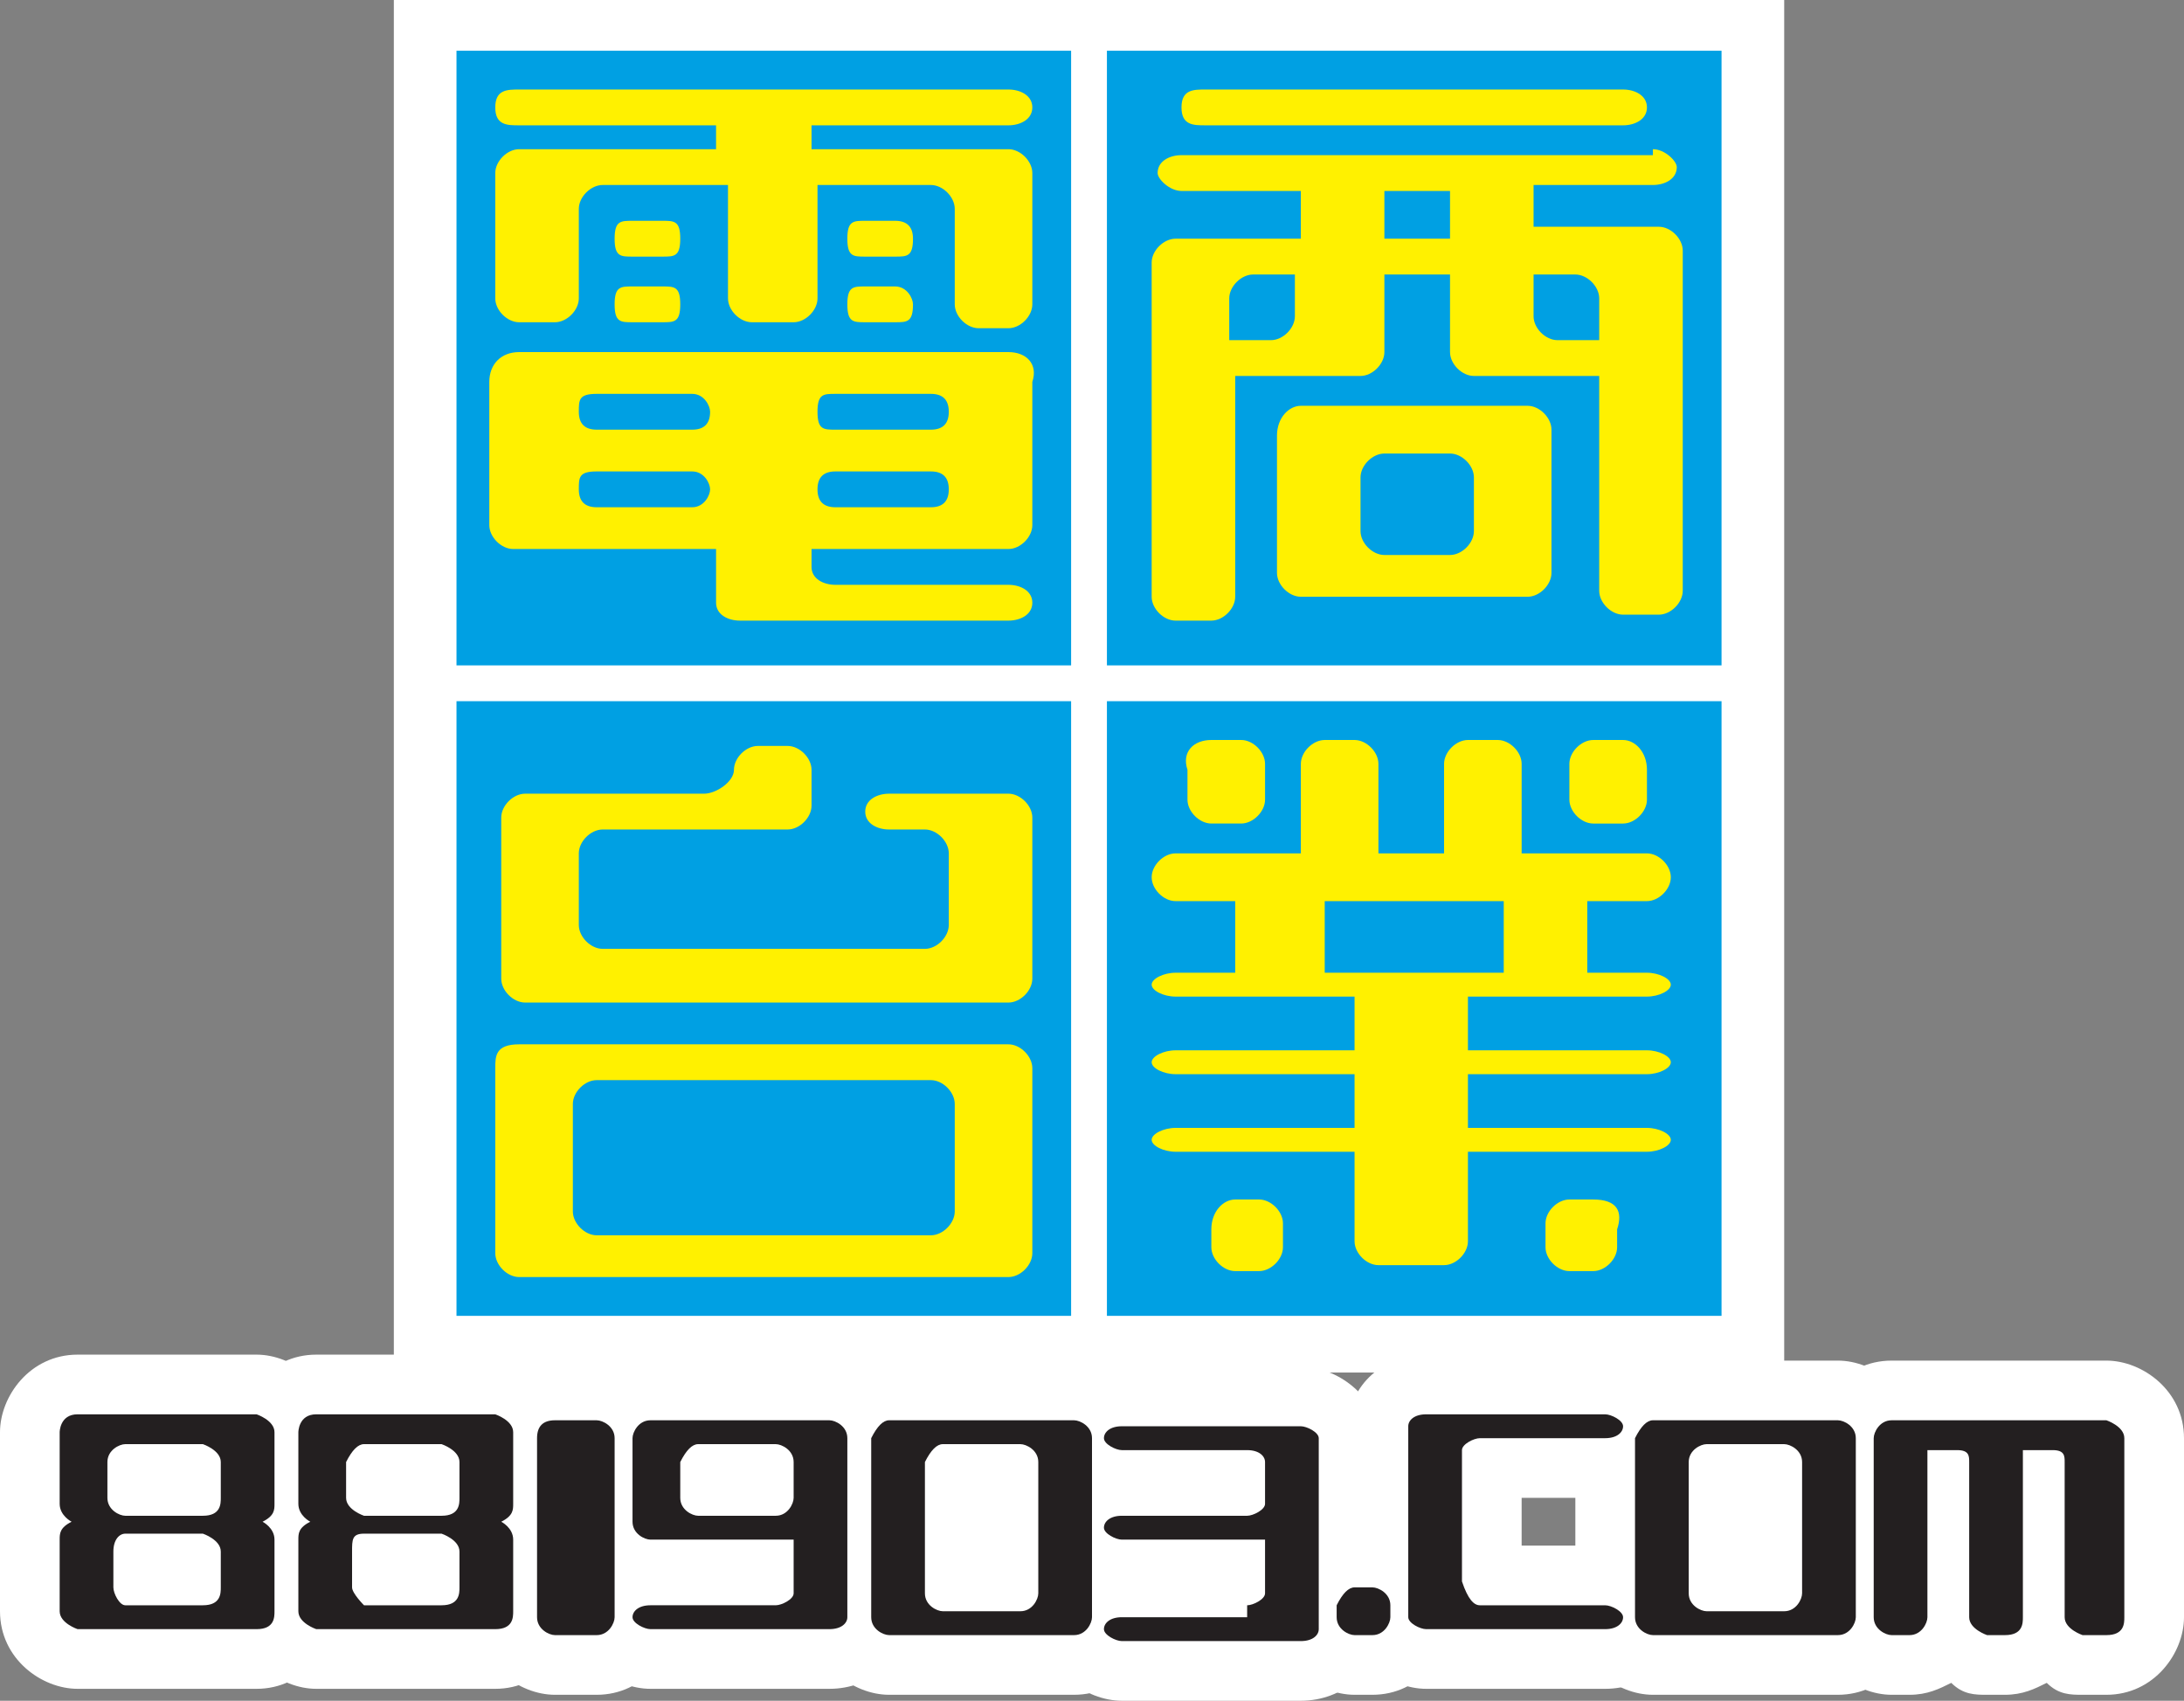 <?xml version="1.0" encoding="UTF-8"?><svg id="Layer_1" xmlns="http://www.w3.org/2000/svg" viewBox="0 0 36.6 28.5"><rect x="0" y="0" width="36.6" height="28.5" fill="#808080" stroke="none"/><defs><style>.cls-1{fill:#fff;}.cls-2{fill:#00a0e3;}.cls-3,.cls-4{fill:#231f20;}.cls-5{fill:none;stroke:#00a0e3;stroke-miterlimit:3.9;stroke-width:.1px;}.cls-4,.cls-6{fill-rule:evenodd;}.cls-6{fill:#fff100;}</style></defs><path class="cls-1" d="m27.7,28.4c-.6,0-1.3-.5-1.3-1.3v-3c0-.2,0-.3.1-.4.4-.7.9-.9,1.2-.9h3.1c.6,0,1.3.5,1.3,1.3v3c0,.6-.5,1.3-1.3,1.3h-3.1Z"/><path class="cls-1" d="m34.9,28.4c-.2,0-.4,0-.6-.2-.2.1-.4.2-.7.2h-.3c-.2,0-.4,0-.6-.2-.2.1-.4.2-.7.2h-.3c-.6,0-1.3-.5-1.3-1.3v-3c0-.6.5-1.3,1.3-1.3h3.6c.6,0,1.3.5,1.3,1.3v3c0,.6-.5,1.3-1.3,1.3h-.4Z"/><path class="cls-1" d="m26.9,28.3h-3c-.6,0-1.3-.5-1.3-1.2v-3.2c0-.7.6-1.2,1.3-1.2h3c.6,0,1.3.5,1.3,1.2s-.6,1.2-1.3,1.2h-1.4v.8h1.4c.6,0,1.3.5,1.3,1.2s-.6,1.2-1.3,1.2Zm0-.4h0,0Z"/><path class="cls-1" d="m23,28.4h-.3c-.6,0-1.3-.5-1.3-1.3v-.2c0-.2,0-.3.1-.4.4-.7.9-.9,1.2-.9h.3c.6,0,1.3.5,1.3,1.3v.2c0,.6-.5,1.3-1.3,1.3Zm0-.8h0,0Zm-.7-.6c0,.3.2.5.5.6.2,0,.4-.2.5-.3l-.9-.4h1c0-.2-.2-.4-.5-.5-.3,0-.5.3-.5.6Z"/><path class="cls-1" d="m14.9,28.4c-.6,0-1.3-.5-1.3-1.3v-3c0-.2,0-.3.1-.4.4-.7.9-.9,1.2-.9h3.1c.6,0,1.3.5,1.3,1.3v3c0,.6-.5,1.3-1.3,1.3h-3.1Z"/><path class="cls-1" d="m10.9,28.3c-.6,0-1.3-.5-1.3-1.2s.1-.6.3-.8c-.2-.2-.3-.5-.3-.8v-1.4c0-.6.5-1.3,1.3-1.3h3c.6,0,1.3.5,1.3,1.3v3c0,.7-.6,1.2-1.3,1.2h-3Z"/><path class="cls-1" d="m5.3,28.3c-.6,0-1.3-.5-1.3-1.3v-1.2c0-.1,0-.2,0-.3,0-.1,0-.2,0-.3v-1.2c0-.6.5-1.3,1.3-1.3h3c.6,0,1.3.5,1.3,1.3v1.2c0,.1,0,.2,0,.3,0,.1,0,.2,0,.3v1.2c0,.6-.5,1.3-1.3,1.3h-3Z"/><path class="cls-1" d="m10,28.4h-.7c-.6,0-1.3-.5-1.3-1.3v-3c0-.8.5-1.3,1.3-1.3h.7c.6,0,1.3.5,1.3,1.3v3c0,.6-.5,1.3-1.3,1.3Zm-.7-2h0,0Z"/><path class="cls-1" d="m1.3,28.3c-.6,0-1.3-.5-1.3-1.3v-1.2c0-.1,0-.2,0-.3,0-.1,0-.2,0-.3v-1.2c0-.6.5-1.3,1.3-1.3h3c.6,0,1.3.5,1.3,1.3v1.2c0,.1,0,.2,0,.3,0,.1,0,.2,0,.3v1.2c0,.6-.5,1.3-1.3,1.3H1.3Z"/><path class="cls-1" d="m18.8,28.5c-.6,0-1.3-.5-1.3-1.2s.1-.6.4-.9c-.2-.2-.4-.5-.4-.8s.1-.6.3-.8c-.2-.2-.3-.5-.3-.7,0-.7.6-1.2,1.3-1.2h3c.6,0,1.3.5,1.3,1.2v3.2c0,.7-.6,1.2-1.3,1.2h-3Z"/><path class="cls-4" d="m28.6,24.2h1.3c.1,0,.3.1.3.3v2.2c0,.1-.1.3-.3.3h-1.3c-.1,0-.3-.1-.3-.3v-2.2c0-.2.2-.3.3-.3m-.9-.4h3.1c.1,0,.3.1.3.3v3c0,.1-.1.3-.3.3h-3.1c-.1,0-.3-.1-.3-.3v-3c.1-.2.2-.3.3-.3"/><path class="cls-3" d="m33.3,23.8h2c0,0,.3.1.3.3v3c0,.1,0,.3-.3.3h-.4c0,0-.3-.1-.3-.3v-2.6c0-.1,0-.2-.2-.2h-.5v2.8c0,.1,0,.3-.3.3h-.3c0,0-.3-.1-.3-.3v-2.6c0-.1,0-.2-.2-.2h-.5v2.8c0,.1-.1.3-.3.3h-.3c-.1,0-.3-.1-.3-.3v-3c0-.1.1-.3.3-.3h1.6Z"/><path class="cls-3" d="m24.8,26.9h2.1c.1,0,.3.1.3.2s-.1.2-.3.2h-3c-.1,0-.3-.1-.3-.2v-3.2c0-.1.1-.2.3-.2h3c.1,0,.3.1.3.2s-.1.2-.3.2h-2.1c-.1,0-.3.1-.3.2v1.1h0v1.1c.1.3.2.4.3.4"/><path class="cls-4" d="m22.7,26.6h.3c.1,0,.3.1.3.3v.2c0,.1-.1.3-.3.3h-.3c-.1,0-.3-.1-.3-.3v-.2c.1-.2.2-.3.3-.3"/><path class="cls-4" d="m15.8,24.2h1.3c.1,0,.3.1.3.3v2.2c0,.1-.1.3-.3.3h-1.3c-.1,0-.3-.1-.3-.3v-2.2c.1-.2.2-.3.3-.3m-.9-.4h3.1c.1,0,.3.1.3.3v3c0,.1-.1.3-.3.3h-3.1c-.1,0-.3-.1-.3-.3v-3c.1-.2.2-.3.3-.3"/><path class="cls-4" d="m11.7,24.2h1.3c.1,0,.3.1.3.3v.6c0,.1-.1.3-.3.3h-1.3c-.1,0-.3-.1-.3-.3v-.6c.1-.2.2-.3.3-.3m1.3,2.7c.1,0,.3-.1.3-.2v-.9h-2.4c-.1,0-.3-.1-.3-.3v-1.4c0-.1.1-.3.3-.3h3c.1,0,.3.1.3.3v1.3h0v1.7c0,.1-.1.2-.3.2h-3c-.1,0-.3-.1-.3-.2s.1-.2.3-.2h2.1Z"/><path class="cls-4" d="m6.1,25.7h1.3c0,0,.3.1.3.3v.6c0,.1,0,.3-.3.3h-1.3c0,0-.2-.2-.2-.3v-.6c0-.2,0-.3.2-.3m0-1.5h1.3c0,0,.3.1.3.3v.6c0,.1,0,.3-.3.3h-1.3c0,0-.3-.1-.3-.3v-.6c.1-.2.2-.3.3-.3m-.8-.5h3c0,0,.3.1.3.3v1.2c0,.1,0,.2-.2.3,0,0,.2.1.2.3v1.2c0,.1,0,.3-.3.3h-3c0,0-.3-.1-.3-.3v-1.2c0-.1,0-.2.2-.3,0,0-.2-.1-.2-.3v-1.2c0,0,0-.3.3-.3"/><path class="cls-4" d="m9.3,23.8h.7c.1,0,.3.1.3.3v3c0,.1-.1.3-.3.3h-.7c-.1,0-.3-.1-.3-.3v-3c0-.2.1-.3.3-.3"/><path class="cls-4" d="m2.1,25.7h1.3c0,0,.3.1.3.3v.6c0,.1,0,.3-.3.3h-1.3c-.1,0-.2-.2-.2-.3v-.6c0-.2.1-.3.2-.3m0-1.5h1.3c0,0,.3.1.3.3v.6c0,.1,0,.3-.3.3h-1.3c-.1,0-.3-.1-.3-.3v-.6c0-.2.2-.3.3-.3m-.8-.5h3c0,0,.3.1.3.3v1.2c0,.1,0,.2-.2.3,0,0,.2.1.2.3v1.2c0,.1,0,.3-.3.3H1.3c0,0-.3-.1-.3-.3v-1.2c0-.1,0-.2.2-.3,0,0-.2-.1-.2-.3v-1.2c0,0,0-.3.3-.3"/><path class="cls-3" d="m20.9,26.9c.1,0,.3-.1.3-.2v-.9h-2.4c-.1,0-.3-.1-.3-.2s.1-.2.3-.2h2.1c.1,0,.3-.1.3-.2v-.7c0-.1-.1-.2-.3-.2h-2.1c-.1,0-.3-.1-.3-.2s.1-.2.3-.2h3c.1,0,.3.1.3.2v3.2c0,.1-.1.2-.3.2h-3c-.1,0-.3-.1-.3-.2s.1-.2.3-.2h2.1v-.2Z"/><rect class="cls-1" x="6.6" width="23.3" height="23"/><rect class="cls-2" x="7.7" y=".9" width="10.2" height="10.2"/><rect class="cls-5" x="7.7" y=".9" width="10.2" height="10.2"/><rect class="cls-2" x="18.6" y=".9" width="10.2" height="10.2"/><rect class="cls-5" x="18.6" y=".9" width="10.2" height="10.2"/><rect class="cls-2" x="7.7" y="11.8" width="10.2" height="10.2"/><rect class="cls-5" x="7.7" y="11.8" width="10.2" height="10.2"/><rect class="cls-2" x="18.6" y="11.8" width="10.2" height="10.2"/><rect class="cls-5" x="18.6" y="11.8" width="10.2" height="10.2"/><path class="cls-6" d="m21.8,6.8h3.8c.2,0,.4.2.4.4v2.4c0,.2-.2.4-.4.4h-3.8c-.2,0-.4-.2-.4-.4v-2.3c0-.3.2-.5.4-.5m1.4.8h1.1c.2,0,.4.2.4.4v.9c0,.2-.2.4-.4.4h-1.1c-.2,0-.4-.2-.4-.4v-.9c0-.2.2-.4.4-.4m-1.5-3v.7c0,.2-.2.4-.4.4h-.7v-.7c0-.2.2-.4.4-.4h.7Zm4,0v.7c0,.2.2.4.4.4h.7v-.7c0-.2-.2-.4-.4-.4h-.7Zm2-2.1c.2,0,.4.2.4.3,0,.2-.2.3-.4.3h-2v.7h2.1c.2,0,.4.2.4.4v5.7c0,.2-.2.4-.4.4h-.6c-.2,0-.4-.2-.4-.4v-3.6h-2.1c-.2,0-.4-.2-.4-.4v-1.3h-1.1v1.3c0,.2-.2.4-.4.4h-2.1v3.7c0,.2-.2.4-.4.4h-.6c-.2,0-.4-.2-.4-.4v-5.6c0-.2.2-.4.4-.4h2.1v-.8h-2c-.2,0-.4-.2-.4-.3,0-.2.2-.3.4-.3h7.9Zm-4.5,1.5h1.1v-.8h-1.1v.8Zm-3-1.9c-.2,0-.4,0-.4-.3s.2-.3.4-.3h7c.2,0,.4.1.4.3s-.2.3-.4.3h-7Z"/><path class="cls-6" d="m16.9,1.5c.2,0,.4.1.4.3s-.2.3-.4.3h-3.3v.4h3.3c.2,0,.4.2.4.4v2.2c0,.2-.2.4-.4.4h-.5c-.2,0-.4-.2-.4-.4v-1.6c0-.2-.2-.4-.4-.4h-1.9v1.9c0,.2-.2.4-.4.4h-.7c-.2,0-.4-.2-.4-.4v-1.9h-2.1c-.2,0-.4.2-.4.4v1.5c0,.2-.2.4-.4.4h-.6c-.2,0-.4-.2-.4-.4v-2.1c0-.2.2-.4.4-.4h3.3v-.4h-3.3c-.2,0-.4,0-.4-.3s.2-.3.4-.3c0,0,8.2,0,8.2,0Zm-6.3,2.2h.5c.2,0,.3,0,.3.3s-.1.3-.3.3h-.5c-.2,0-.3,0-.3-.3s.1-.3.3-.3m0,1.1h.5c.2,0,.3,0,.3.3s-.1.3-.3.3h-.5c-.2,0-.3,0-.3-.3s.1-.3.3-.3m4.4-1.1h-.5c-.2,0-.3,0-.3.3s.1.3.3.3h.5c.2,0,.3,0,.3-.3,0-.2-.1-.3-.3-.3m0,1.1h-.5c-.2,0-.3,0-.3.3s.1.3.3.3h.5c.2,0,.3,0,.3-.3,0-.1-.1-.3-.3-.3m-5,1.8h1.6c.2,0,.3.2.3.3,0,.2-.1.3-.3.3h-1.6c-.2,0-.3-.1-.3-.3s0-.3.3-.3m0,1.3h1.6c.2,0,.3.2.3.3s-.1.3-.3.3h-1.6c-.2,0-.3-.1-.3-.3s0-.3.3-.3m5.6-1.3h-1.6c-.2,0-.3,0-.3.3s.1.3.3.3h1.6c.2,0,.3-.1.3-.3s-.1-.3-.3-.3m0,1.3h-1.6c-.2,0-.3.1-.3.3s.1.3.3.3h1.6c.2,0,.3-.1.3-.3s-.1-.3-.3-.3m-1.6,1.9c-.2,0-.4-.1-.4-.3v-.3h3.3c.2,0,.4-.2.4-.4v-2.4c.1-.3-.1-.5-.4-.5h-8.2c-.3,0-.5.2-.5.5v2.4c0,.2.2.4.4.4h3.4v.9c0,.2.2.3.4.3h4.5c.2,0,.4-.1.4-.3s-.2-.3-.4-.3c0,0-2.9,0-2.9,0Z"/><path class="cls-6" d="m8.7,17.5h8.2c.2,0,.4.2.4.4v3.1c0,.2-.2.4-.4.4h-8.2c-.2,0-.4-.2-.4-.4v-3.1c0-.2,0-.4.4-.4m1.3.6h5.6c.2,0,.4.2.4.4v1.8c0,.2-.2.4-.4.4h-5.6c-.2,0-.4-.2-.4-.4v-1.8c0-.2.2-.4.4-.4m1.8-4.8h-3c-.2,0-.4.2-.4.4v2.7c0,.2.2.4.4.4h8.1c.2,0,.4-.2.4-.4v-2.7c0-.2-.2-.4-.4-.4h-2c-.2,0-.4.1-.4.3s.2.3.4.3h.6c.2,0,.4.2.4.4v1.2c0,.2-.2.4-.4.4h-5.4c-.2,0-.4-.2-.4-.4v-1.2c0-.2.2-.4.4-.4h3.1c.2,0,.4-.2.4-.4v-.6c0-.2-.2-.4-.4-.4h-.5c-.2,0-.4.2-.4.4,0,.2-.3.4-.5.4"/><path class="cls-6" d="m20.3,12.4h.5c.2,0,.4.2.4.4v.6c0,.2-.2.4-.4.4h-.5c-.2,0-.4-.2-.4-.4v-.5c-.1-.3.1-.5.4-.5m.4,7.7h.4c.2,0,.4.2.4.4v.4c0,.2-.2.4-.4.4h-.4c-.2,0-.4-.2-.4-.4v-.3c0-.3.2-.5.4-.5m6.5-7.7h-.5c-.2,0-.4.2-.4.4v.6c0,.2.2.4.4.4h.5c.2,0,.4-.2.4-.4v-.5c0-.3-.2-.5-.4-.5m-.5,7.7h-.4c-.2,0-.4.2-.4.4v.4c0,.2.2.4.4.4h.4c.2,0,.4-.2.4-.4v-.3c.1-.3,0-.5-.4-.5m-2.5-5.8v-1.5c0-.2.2-.4.4-.4h.5c.2,0,.4.2.4.4v1.5h2.1c.2,0,.4.2.4.4s-.2.4-.4.4h-1v1.2h1c.2,0,.4.1.4.2s-.2.2-.4.2h-3v.9h3c.2,0,.4.1.4.2s-.2.2-.4.2h-3v.9h3c.2,0,.4.1.4.2s-.2.2-.4.2h-3v1.5c0,.2-.2.4-.4.4h-1.1c-.2,0-.4-.2-.4-.4v-1.5h-3c-.2,0-.4-.1-.4-.2s.2-.2.4-.2h3v-.9h-3c-.2,0-.4-.1-.4-.2s.2-.2.4-.2h3v-.9h-3c-.2,0-.4-.1-.4-.2s.2-.2.4-.2h1v-1.2h-1c-.2,0-.4-.2-.4-.4s.2-.4.4-.4h2.1v-1.5c0-.2.2-.4.4-.4h.5c.2,0,.4.2.4.4v1.5s1.1,0,1.1,0Zm1,.8h-3v1.2h3v-1.2Z"/></svg>